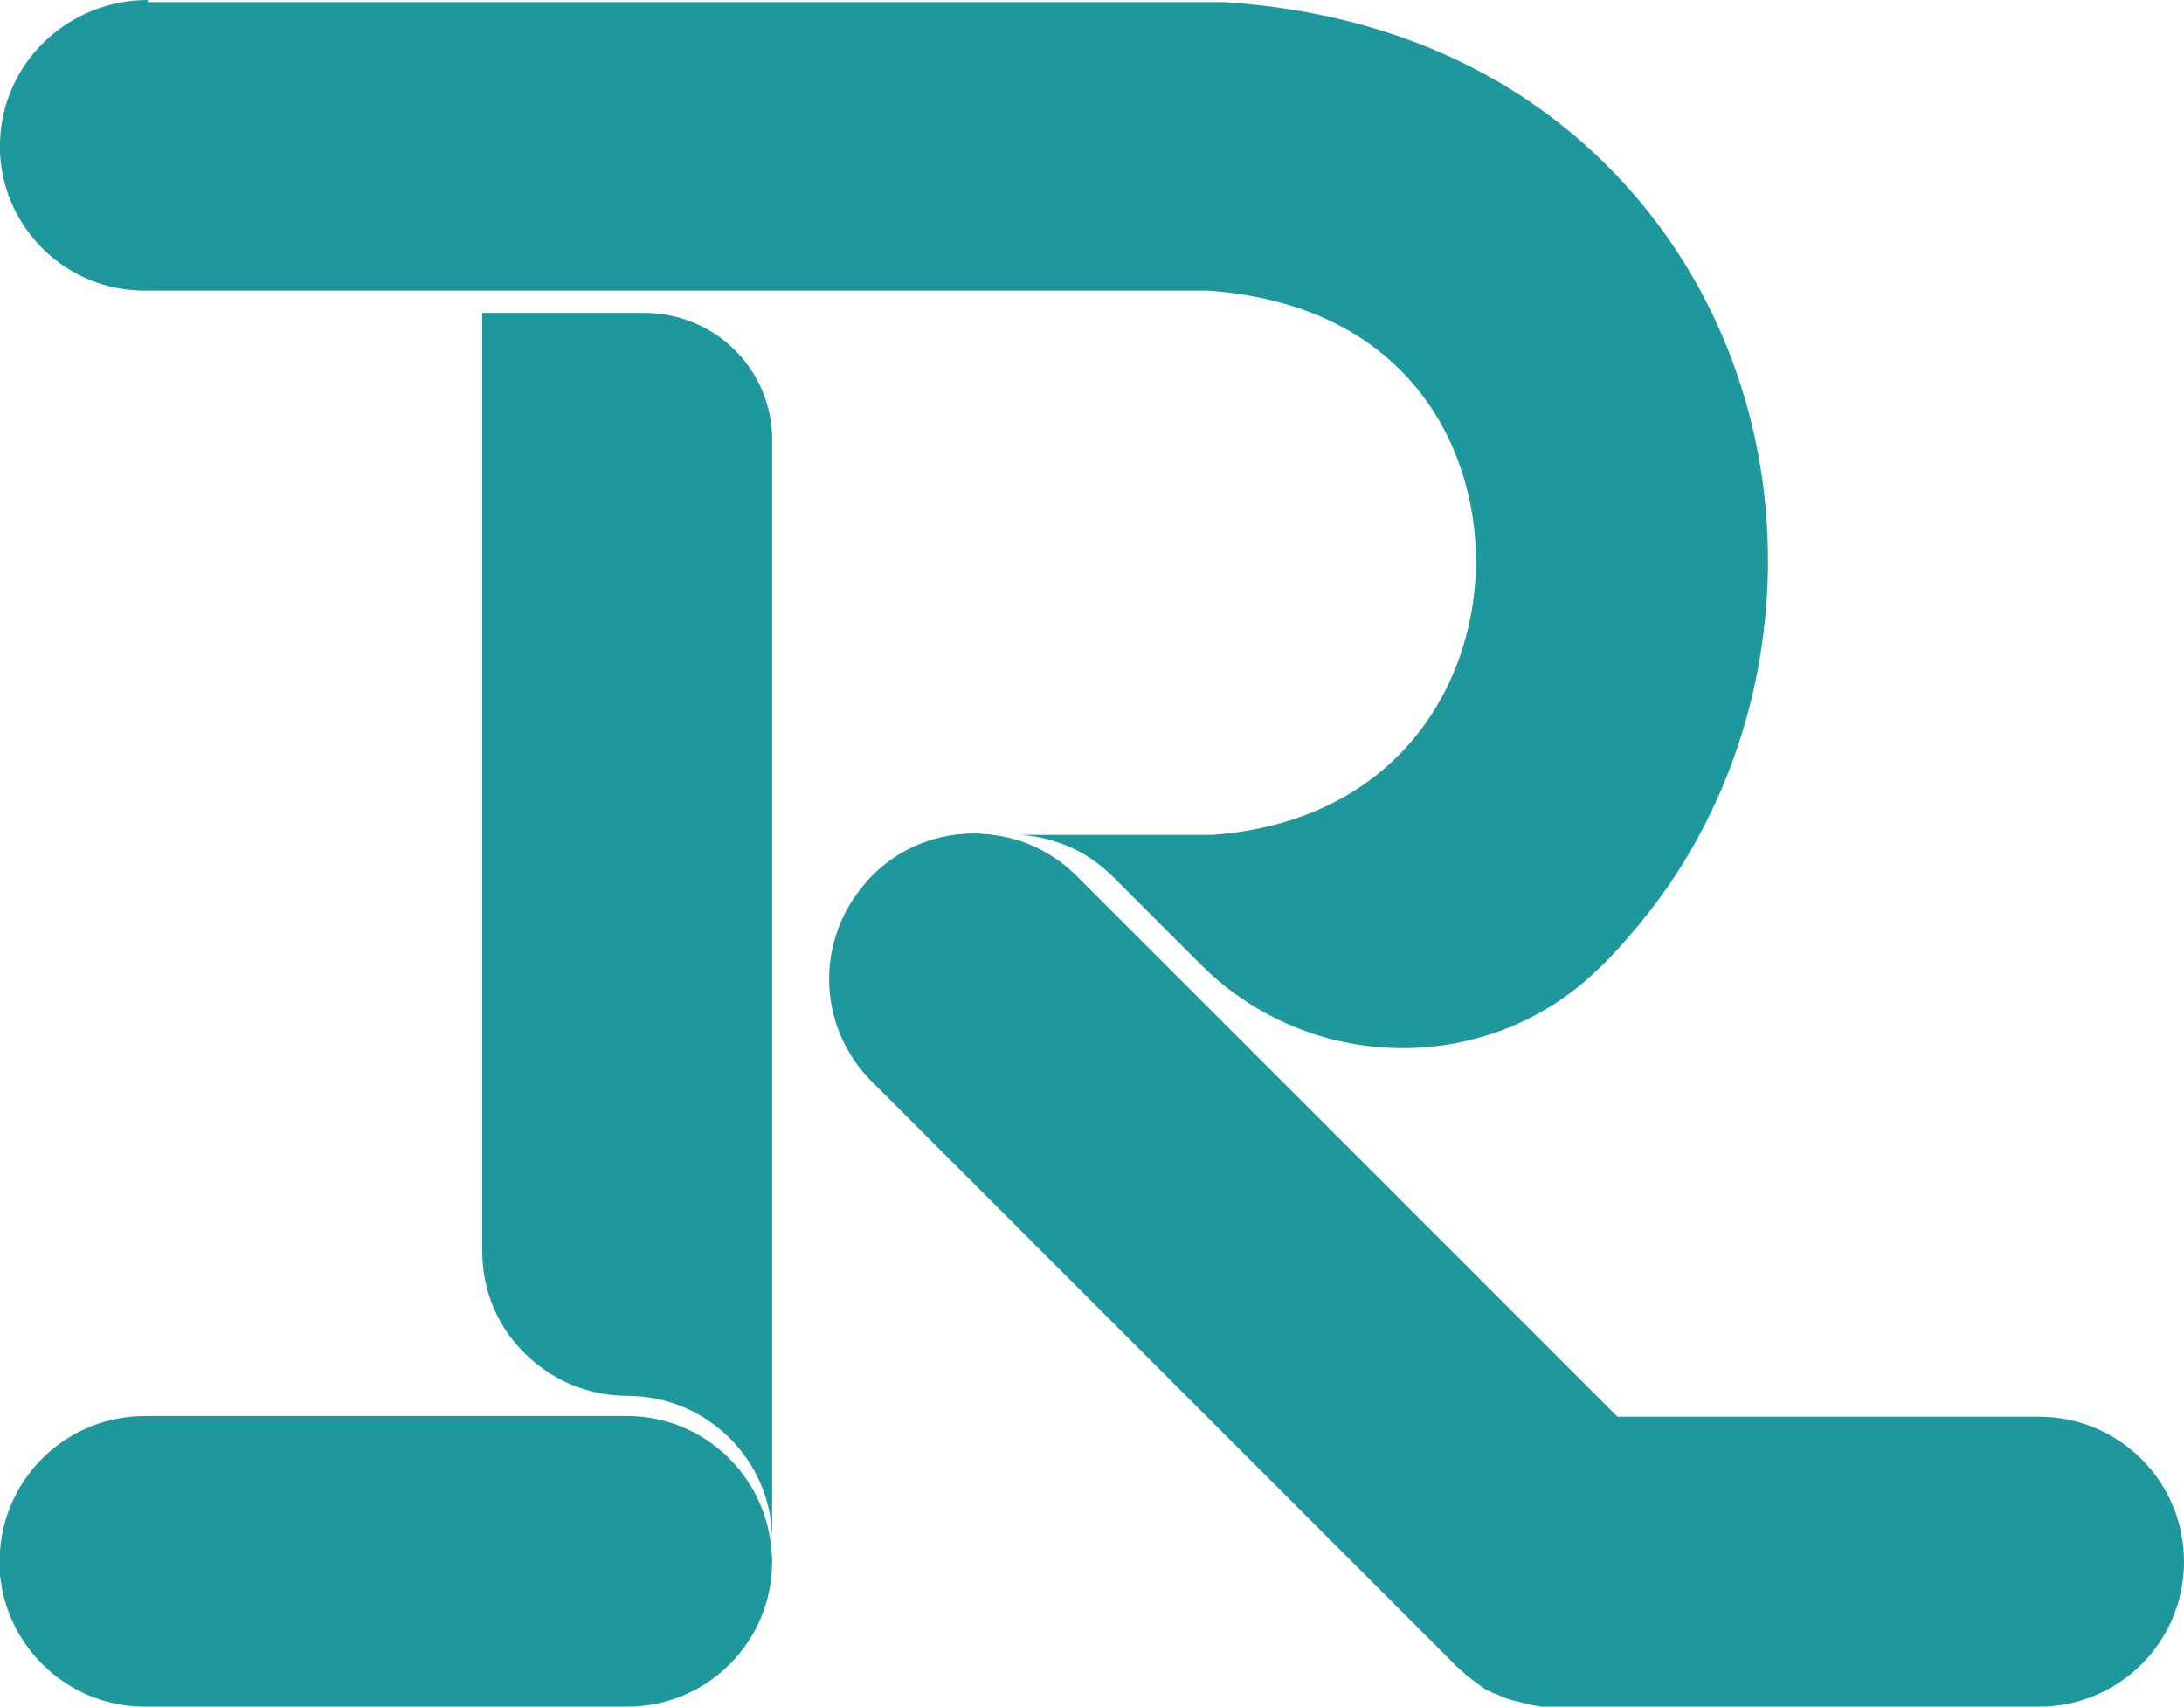 <svg xmlns="http://www.w3.org/2000/svg" xmlns:xlink="http://www.w3.org/1999/xlink" id="R&#xE9;teg_1" x="0px" y="0px" viewBox="0 0 313.4 244.9" style="enable-background:new 0 0 313.4 244.9;" xml:space="preserve"><style type="text/css">	.st0{fill-rule:evenodd;clip-rule:evenodd;fill:#1E989C;}</style><g id="Layer_x0020_1">	<path class="st0" d="M69.2,44.9v134.7c0,5.7,2.3,10.9,6.1,14.6c3.7,3.7,8.9,6.1,14.7,6.1c11.5,0,20.8,9.3,20.8,20.7V63.1  c0-10.1-8.2-18.2-18.4-18.2H69.2z"></path>	<path class="st0" d="M21.2,0C9.8,0,0.3,9,0,20.4c0,0.5,0,1,0,1.5l0,0c0.5,11,9.6,19.8,20.7,19.8h152.6c28.5,2,38.5,22.2,38.5,38.8  v1c-0.5,17.9-12.2,36.4-37.8,38.3h-27.5c2.7,0.2,5.3,0.9,7.8,2.1c2,1,3.8,2.3,5.5,4l12.5,12.5c15.6,15.6,40.9,16.1,56.8,0.9  c1.7-1.6,3.3-3.3,4.8-5.1c12.5-14.3,19.5-33,19.8-52.6v-0.8c0.1-19.9-6.9-38.8-19.5-53.2c-13.8-15.8-33.1-25.1-56-27.1  c-1-0.1-2.1-0.2-3.2-0.2H21.2z"></path>	<path class="st0" d="M223.4,244.9L223.4,244.9h69.2c11.5,0,20.8-9.3,20.8-20.8c0-11.5-9.3-20.8-20.8-20.8h-60.5l-43.6-43.6l-34-34  c-3.4-3.4-7.7-5.4-12.1-5.9c-0.4-0.1-0.7-0.1-1.1-0.1c-0.5-0.1-1-0.1-1.5-0.1c-5.2,0-10.4,1.9-14.4,5.8c-0.1,0.1-0.2,0.2-0.3,0.3  c-0.3,0.3-0.5,0.5-0.7,0.8c-0.2,0.2-0.5,0.5-0.7,0.8c-6.7,8.2-6.3,20.2,1.4,27.9l1.2,1.2l82.5,82.5l0,0c0.1,0.1,0.3,0.3,0.4,0.4  c0.3,0.2,0.5,0.4,0.7,0.6c0.1,0.1,0.2,0.2,0.4,0.4c0.1,0.1,0.3,0.2,0.4,0.3c0.1,0.1,0.3,0.2,0.4,0.3s0.3,0.2,0.4,0.3  c0.1,0.1,0.3,0.2,0.4,0.3c0.1,0.1,0.3,0.2,0.4,0.3c0.1,0.1,0.3,0.2,0.4,0.3c0.3,0.2,0.6,0.4,0.9,0.5c0.2,0.1,0.3,0.1,0.4,0.2  c0.1,0.1,0.3,0.2,0.5,0.2c0.3,0.1,0.6,0.3,0.9,0.4c0.1,0.1,0.3,0.1,0.5,0.2c0.1,0.1,0.3,0.1,0.5,0.2c0.1,0,0.2,0.1,0.3,0.1l0.4,0.1  c0.1,0,0.3,0.1,0.4,0.1c0.3,0.1,0.5,0.1,0.8,0.2l0.5,0.1c0.2,0.1,0.5,0.1,0.7,0.2c0.1,0,0.3,0.1,0.5,0.1c0.4,0.1,0.8,0.1,1.2,0.2  c0.1,0,0.2,0,0.3,0c0.1,0,0.3,0,0.4,0c0.1,0,0.2,0,0.3,0c0.1,0,0.1,0,0.3,0C222.8,244.9,223.1,244.9,223.4,244.9z"></path>	<path class="st0" d="M20.8,244.9H90c11.5,0,20.8-9.3,20.8-20.8c0-0.5,0-1-0.1-1.6c-0.8-10.8-9.8-19.3-20.7-19.3H20.8  c-11,0-20,8.5-20.8,19.3c0,0.5-0.1,1-0.1,1.5v0.1C0,235.6,9.3,244.9,20.8,244.9z"></path></g></svg>